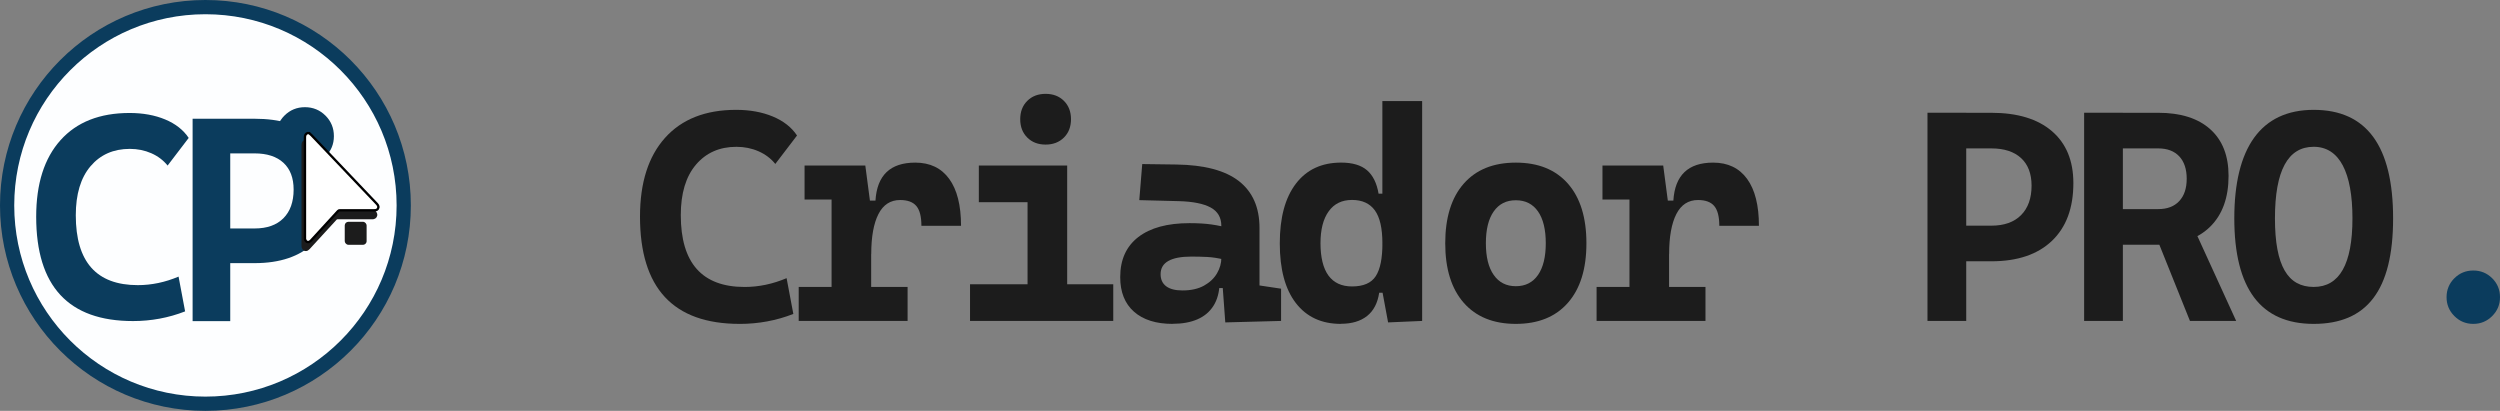 <svg xmlns="http://www.w3.org/2000/svg" viewBox="0 0 1053.55 173.14"><rect x="0" y="0" width="1053.55" height="173.14" fill="#808080" stroke="none"/><defs><style>      .cls-1 {        stroke: #1c1c1c;      }      .cls-1, .cls-2, .cls-3 {        stroke-miterlimit: 10;      }      .cls-1, .cls-4 {        fill: #1c1c1c;      }      .cls-2 {        fill: #fdfeff;        stroke: #0b3c5d;        stroke-width: 6px;      }      .cls-5 {        mix-blend-mode: hard-light;      }      .cls-5, .cls-6 {        fill: #0b3c5d;      }      .cls-3 {        fill: #fff;        stroke: #000;      }      .cls-7 {        isolation: isolate;      }    </style></defs><g class="cls-7"><g id="Camada_2"><g id="Camada_1-2" data-name="Camada_1"><g id="LOGO-VERTICAL-C.PRO-PINCIPAL-COLORIDO"><g><path class="cls-4" d="M311.7,136.49c-28,0-41.99-15.08-41.99-45.22,0-14.29,3.53-25.36,10.58-33.21s17.03-11.77,29.93-11.77c5.81,0,10.97.94,15.46,2.81,4.49,1.87,7.9,4.54,10.2,8l-9.15,11.99c-1.86-2.31-4.22-4.09-7.08-5.34-2.87-1.26-5.97-1.88-9.31-1.88-7.09,0-12.77,2.5-17.04,7.51s-6.4,12.1-6.4,21.28c0,20.18,8.97,30.27,26.9,30.27,5.98,0,11.87-1.24,17.69-3.71l2.84,15.08c-7.17,2.8-14.72,4.2-22.64,4.2Z"></path><path class="cls-4" d="M336.59,135.25v-14.33h45.89v14.33h-45.89ZM339.06,84.1v-14.33h24.74l1.24,14.33h-25.98ZM350.44,135.25v-65.49h14.22l2.47,18.78v46.71h-16.7ZM367.14,107.08l-3.83-22.55h5.63c.66-10.67,6.25-16,16.76-16,6.23,0,11,2.29,14.32,6.86,3.32,4.57,4.98,11.16,4.98,19.77h-16.7c0-3.87-.71-6.65-2.13-8.34-1.42-1.69-3.7-2.53-6.83-2.53-4.08,0-7.13,1.98-9.15,5.93-2.02,3.95-3.03,9.58-3.03,16.87Z"></path><path class="cls-4" d="M408.79,135.25v-15.45h25.48v15.45h-25.48ZM412.5,85.21v-15.45h37.23v15.45h-37.23ZM440.64,60.93c-3.18,0-5.75-.99-7.73-2.97s-2.97-4.55-2.97-7.72.99-5.75,2.97-7.72c1.98-1.98,4.56-2.97,7.73-2.97s5.75.99,7.73,2.97c1.98,1.98,2.97,4.55,2.97,7.72s-.99,5.75-2.97,7.72-4.56,2.97-7.73,2.97ZM433.03,135.25v-61.78h16.7v61.78h-16.7ZM448.49,135.25v-15.45h20.66v15.45h-20.66Z"></path><path class="cls-4" d="M494.16,136.49c-6.97,0-12.39-1.71-16.27-5.13-3.88-3.42-5.81-8.28-5.81-14.58,0-7.33,2.54-12.95,7.61-16.87,5.07-3.91,12.27-5.87,21.59-5.87,3.59,0,6.69.19,9.31.56,2.62.37,5.27.95,7.95,1.73l-2.72,13.04c-2.64-.62-5.01-.98-7.11-1.08-2.1-.1-4.31-.16-6.62-.16-8.66,0-12.99,2.47-12.99,7.41,0,2.22.78,3.92,2.35,5.1s3.86,1.76,6.87,1.76c3.63,0,6.66-.68,9.09-2.04,2.43-1.36,4.26-3.09,5.47-5.19,1.22-2.1,1.82-4.26,1.82-6.49v-4.08l2.35,16.8h-5.26l2.17-1.98c-.12,3.79-.99,6.95-2.6,9.48-1.61,2.53-3.87,4.43-6.77,5.68-2.91,1.26-6.38,1.88-10.42,1.88ZM516.36,135.87l-1.42-19.4-.25-8.53v-12.79c0-3.5-1.5-6.06-4.48-7.69-2.99-1.63-7.43-2.52-13.33-2.69l-16.76-.43,1.24-15.2,14.29.19c11.87.16,20.7,2.5,26.47,7.01,5.77,4.51,8.66,11.09,8.66,19.74v24.22l9.09,1.36v13.59l-23.5.62Z"></path><path class="cls-4" d="M565.06,136.49c-8.12,0-14.44-2.92-18.96-8.77-4.51-5.85-6.77-14.23-6.77-25.15s2.26-19.21,6.77-25.15c4.52-5.93,10.87-8.9,19.08-8.9,4.78,0,8.42,1.08,10.92,3.24,2.5,2.16,4.11,5.45,4.86,9.85h5.44l-3.83,20.94c0-6.34-1.06-10.98-3.18-13.9-2.12-2.92-5.33-4.39-9.62-4.39s-7.53,1.6-9.83,4.79c-2.31,3.19-3.46,7.69-3.46,13.5s1.12,10.54,3.37,13.59c2.25,3.05,5.56,4.57,9.93,4.57,4.78,0,8.11-1.44,9.99-4.33,1.88-2.88,2.81-7.5,2.81-13.84l4.45,20.82h-5.81c-.66,4.37-2.37,7.64-5.13,9.82-2.76,2.18-6.43,3.27-11.01,3.27ZM584.97,135.87l-2.41-12.97V42.58h16.76v92.67l-14.35.62Z"></path><path class="cls-4" d="M638.8,136.49c-9.44,0-16.76-2.97-21.96-8.9-5.19-5.93-7.79-14.29-7.79-25.08s2.6-19.2,7.79-25.11c5.2-5.91,12.51-8.87,21.96-8.87s16.76,2.96,21.96,8.87c5.19,5.91,7.79,14.28,7.79,25.11s-2.6,19.15-7.79,25.08c-5.2,5.93-12.51,8.9-21.96,8.9ZM638.8,120.61c4.04,0,7.15-1.58,9.34-4.73,2.19-3.15,3.28-7.61,3.28-13.38s-1.09-10.28-3.28-13.41c-2.19-3.13-5.3-4.7-9.34-4.7s-7.1,1.57-9.31,4.7c-2.21,3.13-3.31,7.6-3.31,13.41s1.1,10.22,3.31,13.38c2.21,3.15,5.31,4.73,9.31,4.73Z"></path><path class="cls-4" d="M672.83,135.25v-14.33h45.89v14.33h-45.89ZM675.31,84.1v-14.33h24.74l1.24,14.33h-25.97ZM686.69,135.25v-65.49h14.22l2.47,18.78v46.71h-16.7ZM703.39,107.08l-3.83-22.55h5.63c.66-10.67,6.25-16,16.76-16,6.23,0,11,2.29,14.32,6.86,3.32,4.57,4.98,11.16,4.98,19.77h-16.7c0-3.87-.71-6.65-2.13-8.34-1.42-1.69-3.7-2.53-6.83-2.53-4.08,0-7.13,1.98-9.15,5.93-2.02,3.95-3.03,9.58-3.03,16.87Z"></path><path class="cls-4" d="M812.28,135.25V47.52h16.33v87.73h-16.33ZM827.13,110.11v-15.01h12.06c5.4,0,9.58-1.48,12.53-4.45,2.95-2.97,4.42-7.11,4.42-12.42,0-5.02-1.48-8.9-4.42-11.61-2.95-2.72-7.12-4.08-12.53-4.08h-11.81v-15.01h11.81c11.01,0,19.52,2.59,25.54,7.75,6.02,5.17,9.03,12.47,9.03,21.9,0,10.46-3.01,18.57-9.03,24.31-6.02,5.75-14.53,8.62-25.54,8.62h-12.06Z"></path><path class="cls-4" d="M878.29,135.25V47.52h16.33v87.73h-16.33ZM893.76,103.13v-15.01h15.77c3.79,0,6.74-1.12,8.84-3.37,2.1-2.24,3.15-5.38,3.15-9.42s-1.05-7.23-3.15-9.45c-2.1-2.22-5.05-3.34-8.84-3.34h-15.52l-1.48-15.01h17.01c9.44,0,16.74,2.31,21.89,6.92,5.15,4.61,7.73,11.16,7.73,19.65,0,9.19-2.58,16.32-7.73,21.41-5.15,5.09-12.45,7.63-21.89,7.63h-15.77ZM922.89,135.25l-16.57-41.27h17.19l18.86,41.27h-19.48Z"></path><path class="cls-4" d="M975.04,136.49c-22.31,0-33.46-14.83-33.46-44.48s11.15-45.72,33.46-45.72,33.46,15.24,33.46,45.72-11.15,44.48-33.46,44.48ZM975.04,120.92c10.88,0,16.33-9.64,16.33-28.91s-5.44-30.15-16.33-30.15-16.33,10.05-16.33,30.15,5.44,28.91,16.33,28.91Z"></path><path class="cls-6" d="M1042.29,136.49c-3.13,0-5.79-1.1-7.98-3.31-2.19-2.2-3.28-4.85-3.28-7.94s1.09-5.79,3.28-7.97,4.84-3.27,7.98-3.27,5.79,1.09,7.98,3.27c2.19,2.18,3.28,4.84,3.28,7.97s-1.09,5.74-3.28,7.94c-2.19,2.2-4.85,3.31-7.98,3.31Z"></path></g><circle class="cls-2" cx="86.57" cy="86.57" r="83.57"></circle><g id="icone"><g><path class="cls-6" d="M56.03,135.3c-27.19,0-40.78-14.66-40.78-43.97,0-13.89,3.42-24.66,10.27-32.28,6.85-7.63,16.54-11.44,29.07-11.44,5.65,0,10.65.91,15.02,2.73,4.36,1.82,7.67,4.41,9.91,7.78l-8.89,11.65c-1.8-2.24-4.09-3.97-6.88-5.2-2.78-1.22-5.8-1.83-9.04-1.83-6.89,0-12.4,2.43-16.55,7.3-4.14,4.87-6.22,11.76-6.22,20.69,0,19.62,8.71,29.43,26.13,29.43,5.81,0,11.53-1.2,17.18-3.6l2.76,14.66c-6.97,2.72-14.3,4.08-21.98,4.08Z"></path><path class="cls-6" d="M81.17,135.33V50.04h15.86v85.29h-15.86ZM95.58,110.88v-14.6h11.71c5.25,0,9.3-1.44,12.16-4.32,2.86-2.88,4.29-6.91,4.29-12.07,0-4.89-1.43-8.65-4.29-11.29-2.86-2.64-6.92-3.96-12.16-3.96h-11.47v-14.6h11.47c10.69,0,18.96,2.51,24.81,7.54,5.85,5.03,8.77,12.12,8.77,21.29,0,10.17-2.92,18.05-8.77,23.64-5.85,5.59-14.12,8.38-24.81,8.38h-11.71Z"></path></g><path class="cls-5" d="M128.51,69.58c-3.4,0-6.28-1.2-8.65-3.59-2.37-2.39-3.55-5.26-3.55-8.62s1.18-6.28,3.55-8.65c2.37-2.37,5.25-3.55,8.65-3.55s6.28,1.19,8.65,3.55c2.37,2.37,3.55,5.25,3.55,8.65s-1.19,6.23-3.55,8.62c-2.37,2.39-5.25,3.59-8.65,3.59Z"></path><g id="CURSOR"><path class="cls-1" d="M129.29,59.39c.35.3.73.56,1.04.89,9.19,9.64,18.37,19.29,27.55,28.94.25.26.49.61.58.96.21.81-.32,1.56-1.11,1.7-.18.03-.37.03-.55.03-4.85,0-9.7,0-14.55,0-.32,0-.55.09-.78.34-3.79,4.15-7.6,8.29-11.4,12.43-.71.77-1.58.84-2.15.14-.18-.22-.26-.55-.35-.84-.04-.13-.01-.3-.01-.45,0-14.12,0-28.24-.01-42.37,0-.87.28-1.47,1.06-1.78.23,0,.46,0,.68,0Z"></path><path class="cls-3" d="M130.25,56.1c.35.3.73.56,1.04.89,9.19,9.64,18.37,19.29,27.55,28.94.25.26.49.61.58.96.21.81-.32,1.56-1.11,1.7-.18.03-.37.03-.55.03-4.85,0-9.7,0-14.55,0-.32,0-.55.09-.78.34-3.79,4.15-7.6,8.29-11.4,12.43-.71.77-1.58.84-2.15.14-.18-.22-.26-.55-.35-.84-.04-.13-.01-.3-.01-.45,0-14.12,0-28.24-.01-42.37,0-.87.28-1.47,1.06-1.78.23,0,.46,0,.68,0Z"></path><rect class="cls-4" x="145.28" y="93.47" width="9.22" height="9.69" rx="1.53" ry="1.53"></rect></g></g></g></g></g></g></svg>